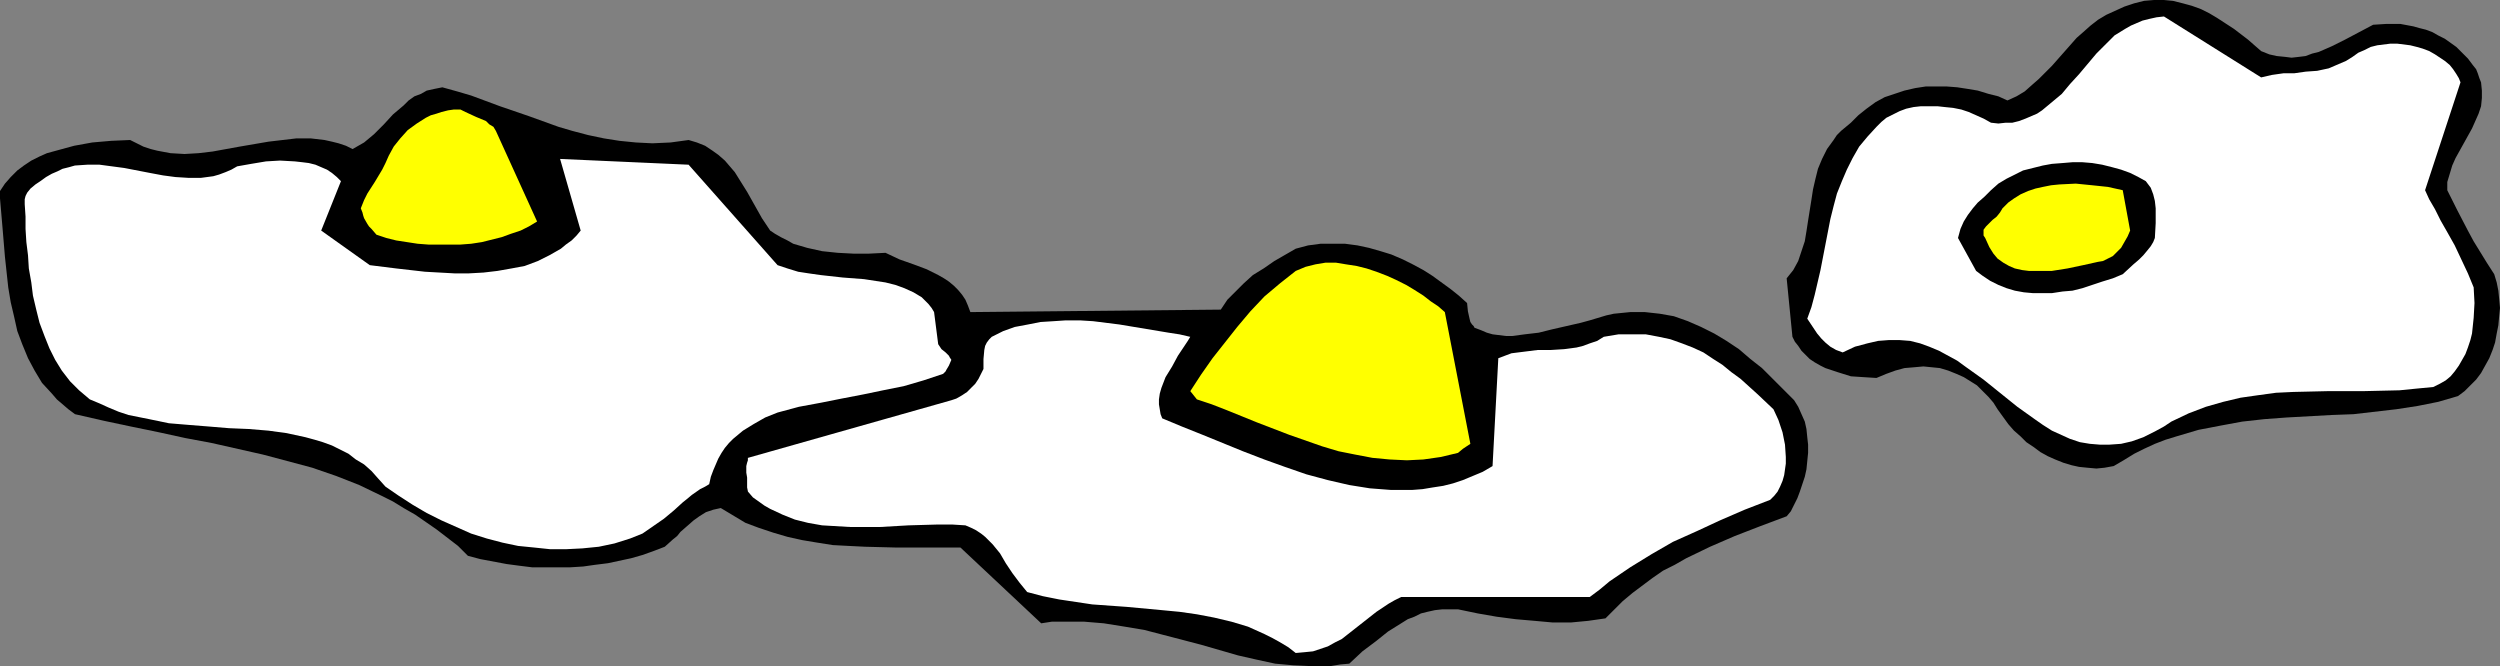 <?xml version="1.0" encoding="UTF-8" standalone="no"?>
<svg
   version="1.0"
   width="129.766mm"
   height="34.578mm"
   id="svg9"
   sodipodi:docname="Sunny Side Up 04.wmf"
   xmlns:inkscape="http://www.inkscape.org/namespaces/inkscape"
   xmlns:sodipodi="http://sodipodi.sourceforge.net/DTD/sodipodi-0.dtd"
   xmlns="http://www.w3.org/2000/svg"
   xmlns:svg="http://www.w3.org/2000/svg">
  <rect width="100%" height="100%" fill="#808080" stroke="none"/>
  <sodipodi:namedview
     id="namedview9"
     pagecolor="#ffffff"
     bordercolor="#000000"
     borderopacity="0.25"
     inkscape:showpageshadow="2"
     inkscape:pageopacity="0.0"
     inkscape:pagecheckerboard="0"
     inkscape:deskcolor="#d1d1d1"
     inkscape:document-units="mm" />
  <defs
     id="defs1">
    <pattern
       id="WMFhbasepattern"
       patternUnits="userSpaceOnUse"
       width="6"
       height="6"
       x="0"
       y="0" />
  </defs>
  <path
     style="fill:#000000;fill-opacity:1;fill-rule:evenodd;stroke:none"
     d="m 0,38.932 0.485,5.654 0.485,5.816 0.646,5.977 0.485,2.908 0.646,2.746 0.646,2.908 0.97,2.585 1.131,2.746 1.293,2.423 1.454,2.423 1.939,2.1 0.97,1.131 1.131,0.969 1.131,0.969 1.293,0.969 5.656,1.292 5.333,1.131 5.494,1.131 5.171,1.131 5.171,0.969 5.01,1.131 5.01,1.131 4.848,1.292 4.848,1.292 4.686,1.615 4.525,1.777 4.363,2.1 2.262,1.131 2.101,1.292 2.262,1.292 2.101,1.454 2.101,1.454 2.101,1.615 2.101,1.615 1.939,1.939 2.424,0.646 2.586,0.485 2.586,0.485 2.424,0.323 2.586,0.323 h 2.424 2.586 2.424 l 2.586,-0.162 2.262,-0.323 2.586,-0.323 2.262,-0.485 2.262,-0.485 2.262,-0.646 2.262,-0.808 2.101,-0.808 1.616,-1.454 0.808,-0.646 0.646,-0.808 1.293,-1.131 1.293,-1.131 1.131,-0.808 1.293,-0.808 1.454,-0.485 1.454,-0.323 2.424,1.454 2.424,1.454 2.586,0.969 2.909,0.969 2.747,0.808 2.909,0.646 2.909,0.485 3.07,0.485 3.07,0.162 3.232,0.162 6.302,0.162 h 12.443 l 15.837,14.862 2.101,-0.323 h 2.101 2.101 2.101 l 3.878,0.323 4.04,0.646 3.878,0.646 3.717,0.969 7.434,1.939 7.272,2.1 3.555,0.808 3.717,0.808 3.555,0.323 3.555,0.162 h 3.717 l 1.939,-0.323 1.778,-0.162 2.586,-2.423 2.586,-1.939 2.424,-1.939 2.586,-1.615 1.293,-0.808 1.293,-0.485 1.293,-0.646 1.293,-0.323 1.454,-0.323 1.454,-0.162 h 1.454 1.616 l 3.878,0.808 3.717,0.646 3.717,0.485 3.717,0.323 3.555,0.323 h 3.555 l 3.394,-0.323 3.394,-0.485 1.778,-1.777 1.616,-1.615 1.939,-1.615 1.939,-1.454 1.939,-1.454 2.101,-1.454 2.262,-1.131 2.262,-1.292 4.686,-2.262 4.848,-2.1 5.01,-1.939 5.171,-1.939 0.808,-0.969 0.646,-1.292 0.646,-1.292 0.485,-1.292 0.485,-1.454 0.485,-1.454 0.323,-1.454 0.162,-1.615 0.162,-1.615 v -1.615 l -0.162,-1.454 -0.162,-1.615 -0.323,-1.454 -0.646,-1.454 -0.646,-1.454 -0.808,-1.292 -4.202,-4.2 -2.101,-2.1 -2.262,-1.777 -2.262,-1.939 -2.424,-1.615 -2.424,-1.454 -2.586,-1.292 -2.586,-1.131 -2.747,-0.969 -2.747,-0.485 -2.909,-0.323 h -1.454 -1.454 l -1.616,0.162 -1.616,0.162 -1.454,0.323 -1.616,0.485 -1.616,0.485 -1.778,0.485 -5.656,1.292 -2.586,0.646 -2.747,0.323 -2.424,0.323 h -1.293 l -1.293,-0.162 -1.293,-0.162 -1.131,-0.323 -1.131,-0.485 -1.293,-0.485 -0.162,-0.323 -0.323,-0.323 -0.323,-0.485 -0.162,-0.646 -0.323,-1.454 -0.162,-1.615 -1.616,-1.454 -1.616,-1.292 -3.555,-2.585 -1.778,-1.131 -2.101,-1.131 -1.939,-0.969 -2.262,-0.969 -2.101,-0.646 -2.262,-0.646 -2.262,-0.485 -2.424,-0.323 h -2.424 -2.424 l -2.424,0.323 -2.424,0.646 -4.202,2.423 -2.101,1.454 -2.101,1.292 -1.778,1.615 -1.616,1.615 -1.616,1.615 -1.293,1.939 -49.126,0.485 -0.485,-1.292 -0.485,-1.131 -0.646,-0.969 -0.808,-0.969 -0.808,-0.808 -0.97,-0.808 -0.97,-0.646 -1.131,-0.646 -2.262,-1.131 -2.586,-0.969 -2.747,-0.969 -2.747,-1.292 -3.232,0.162 h -3.07 l -3.07,-0.162 -3.07,-0.323 -2.909,-0.646 -2.747,-0.808 -1.131,-0.646 -1.293,-0.646 -1.131,-0.646 -0.97,-0.646 -1.616,-2.423 -1.454,-2.585 -1.454,-2.585 -1.616,-2.585 -0.808,-1.292 -0.97,-1.131 -0.97,-1.131 -1.293,-1.131 -1.131,-0.808 -1.454,-0.969 -1.616,-0.646 -1.616,-0.485 -3.555,0.485 -3.555,0.162 -3.232,-0.162 -3.232,-0.323 -3.07,-0.485 -3.07,-0.646 -3.07,-0.808 -2.747,-0.808 -5.818,-2.1 -5.656,-1.939 -5.656,-2.1 -2.747,-0.808 -2.909,-0.808 -1.616,0.323 -1.454,0.323 -1.131,0.646 -1.293,0.485 -1.131,0.808 -0.97,0.969 -2.101,1.777 -1.778,1.939 -1.939,1.939 -0.97,0.808 -0.97,0.808 -1.131,0.646 -1.131,0.646 -1.293,-0.646 -1.454,-0.485 -1.293,-0.323 -1.454,-0.323 -2.747,-0.323 h -2.747 l -2.747,0.323 -2.747,0.323 -5.656,0.969 -5.333,0.969 -2.747,0.323 -2.747,0.162 -2.747,-0.162 -2.586,-0.485 -1.293,-0.323 -1.454,-0.485 -1.293,-0.646 -1.293,-0.646 -3.717,0.162 -3.717,0.323 -3.555,0.646 -1.778,0.485 -1.778,0.485 -1.778,0.485 -1.454,0.646 -1.616,0.808 -1.454,0.969 -1.293,0.969 -1.293,1.292 L 0.97,36.025 0,37.478 Z"
     id="path1" />
  <path
     style="fill:#ffffff;fill-opacity:1;fill-rule:evenodd;stroke:none"
     d="m 4.848,40.063 0.162,2.423 v 2.423 l 0.162,2.585 0.323,2.585 0.162,2.585 0.485,2.746 0.323,2.585 0.646,2.746 0.646,2.585 0.97,2.585 0.97,2.423 1.131,2.262 1.293,2.1 1.616,2.1 1.778,1.777 2.101,1.777 1.939,0.808 1.778,0.808 1.939,0.808 1.939,0.646 4.04,0.808 3.878,0.808 3.878,0.323 4.04,0.323 3.878,0.323 3.878,0.162 3.878,0.323 3.555,0.485 3.717,0.808 1.778,0.485 1.616,0.485 1.778,0.646 1.616,0.808 1.616,0.808 1.454,1.131 1.616,0.969 1.454,1.292 1.293,1.454 1.454,1.615 2.586,1.777 2.747,1.777 2.747,1.615 2.909,1.454 2.909,1.292 2.909,1.292 3.07,0.969 3.07,0.808 3.07,0.646 3.232,0.323 3.07,0.323 h 3.07 l 3.232,-0.162 3.232,-0.323 3.07,-0.646 3.07,-0.969 2.424,-0.969 2.101,-1.454 2.101,-1.454 1.939,-1.615 1.778,-1.615 0.808,-0.646 0.97,-0.808 1.616,-1.131 0.97,-0.485 0.808,-0.485 0.323,-1.454 0.485,-1.292 0.485,-1.131 0.485,-1.131 0.646,-1.131 0.646,-0.969 0.808,-0.969 0.808,-0.808 1.939,-1.615 2.101,-1.292 2.262,-1.292 2.424,-0.969 4.202,-1.131 4.363,-0.808 4.04,-0.808 4.202,-0.808 3.878,-0.808 4.04,-0.808 3.878,-1.131 3.878,-1.292 0.162,-0.162 0.162,-0.162 0.162,-0.162 0.162,-0.323 0.485,-0.808 0.485,-1.131 -0.323,-0.485 -0.162,-0.323 -0.646,-0.646 -0.808,-0.646 -0.323,-0.485 -0.323,-0.485 -0.808,-6.3 -0.485,-0.808 -0.646,-0.808 -1.293,-1.292 -1.616,-0.969 -1.778,-0.808 -1.778,-0.646 -1.939,-0.485 -2.101,-0.323 -2.101,-0.323 -4.202,-0.323 -4.363,-0.485 -2.262,-0.323 -2.101,-0.323 -2.101,-0.646 -1.939,-0.646 -17.453,-19.708 -25.21,-1.131 4.04,14.054 -0.808,0.969 -0.97,0.969 -1.131,0.808 -0.97,0.808 -2.262,1.292 -2.262,1.131 -2.586,0.969 -2.586,0.485 -2.747,0.485 -2.747,0.323 -2.909,0.162 h -2.747 l -2.909,-0.162 -2.909,-0.162 -5.656,-0.646 -2.586,-0.323 -2.586,-0.323 -9.534,-6.785 3.878,-9.693 -0.808,-0.808 -0.97,-0.808 -0.97,-0.646 -1.131,-0.485 -1.131,-0.485 -1.293,-0.323 -1.293,-0.162 -1.454,-0.162 -2.909,-0.162 -2.747,0.162 -2.909,0.485 -2.747,0.485 -1.131,0.646 -1.131,0.485 -1.293,0.485 -1.131,0.323 -2.424,0.323 h -2.424 l -2.586,-0.162 -2.424,-0.323 -2.586,-0.485 -5.01,-0.969 -2.424,-0.323 -2.424,-0.323 h -2.424 l -2.424,0.162 -1.131,0.323 -1.293,0.323 -0.97,0.485 -1.131,0.485 -1.131,0.646 L 7.918,35.54 6.949,36.186 5.979,36.994 5.333,37.802 5.01,38.448 4.848,39.094 Z"
     id="path2" />
  <path
     style="fill:#ffff00;fill-opacity:1;fill-rule:evenodd;stroke:none"
     d="m 71.104,41.679 0.162,0.646 0.162,0.485 0.646,1.131 0.323,0.485 0.485,0.485 0.97,1.131 1.939,0.646 1.939,0.485 2.101,0.323 2.101,0.323 2.101,0.162 h 2.101 2.101 2.101 l 2.101,-0.162 2.101,-0.323 1.939,-0.485 1.939,-0.485 1.778,-0.646 1.939,-0.646 1.616,-0.808 1.616,-0.969 -8.08,-17.77 -0.485,-0.808 -0.808,-0.485 -0.646,-0.646 -1.939,-0.808 -2.101,-0.969 -0.97,-0.485 H 89.041 l -1.131,0.162 -1.293,0.323 -0.97,0.323 -1.131,0.323 -0.97,0.485 -1.778,1.131 -1.778,1.292 -1.454,1.615 -1.293,1.615 -0.97,1.777 -0.646,1.454 -0.646,1.292 -1.454,2.423 -1.454,2.262 -0.646,1.292 -0.646,1.615 z"
     id="path3" />
  <path
     style="fill:#ffffff;fill-opacity:1;fill-rule:evenodd;stroke:none"
     d="m 146.409,91.434 v 1.292 l 0.162,0.969 v 1.292 0.646 l 0.162,0.808 0.97,1.131 1.131,0.808 1.131,0.808 1.131,0.646 2.424,1.131 2.424,0.969 2.586,0.646 2.747,0.485 2.747,0.162 2.747,0.162 h 5.818 l 5.656,-0.323 5.656,-0.162 h 2.909 l 2.586,0.162 1.131,0.485 0.97,0.485 0.97,0.646 0.808,0.646 1.454,1.454 1.454,1.777 1.131,1.939 1.293,1.939 1.454,1.939 1.454,1.777 3.07,0.808 3.232,0.646 3.232,0.485 3.232,0.485 6.787,0.485 6.949,0.646 3.394,0.323 3.394,0.485 3.394,0.646 3.394,0.808 3.232,0.969 3.232,1.454 1.616,0.808 1.454,0.808 1.616,0.969 1.454,1.131 1.778,-0.162 1.616,-0.162 1.454,-0.485 1.454,-0.485 1.454,-0.808 1.293,-0.646 2.262,-1.777 2.262,-1.777 2.262,-1.777 2.424,-1.615 1.131,-0.646 1.293,-0.646 h 37.006 l 1.939,-1.454 1.939,-1.615 4.04,-2.746 4.202,-2.585 4.202,-2.423 4.686,-2.1 4.525,-2.1 4.848,-2.1 5.01,-1.939 0.808,-0.808 0.646,-0.808 0.485,-0.969 0.485,-1.131 0.323,-1.131 0.323,-2.262 v -1.292 l -0.162,-2.423 -0.485,-2.423 -0.808,-2.423 -0.97,-2.1 -3.07,-2.908 -3.394,-3.069 -1.778,-1.292 -1.778,-1.454 -1.778,-1.131 -1.939,-1.292 -2.101,-0.969 -2.101,-0.808 -2.262,-0.808 -2.262,-0.485 -2.586,-0.485 h -2.586 -2.747 l -2.909,0.485 -1.293,0.808 -1.454,0.485 -1.293,0.485 -1.293,0.323 -2.424,0.323 -2.586,0.162 h -2.586 l -2.586,0.323 -1.293,0.162 -1.293,0.162 -1.293,0.485 -1.293,0.485 -1.131,21.162 -1.939,1.131 -1.939,0.808 -1.939,0.808 -1.939,0.646 -1.939,0.485 -2.101,0.323 -1.939,0.323 -2.101,0.162 h -4.04 l -4.202,-0.323 -4.04,-0.646 -4.202,-0.969 -4.202,-1.131 -4.202,-1.454 -4.04,-1.454 -4.202,-1.615 -7.918,-3.231 -4.04,-1.615 -3.878,-1.615 -0.323,-0.808 -0.162,-0.969 -0.162,-0.969 v -0.969 l 0.162,-1.131 0.323,-1.131 0.808,-2.1 1.293,-2.1 1.131,-2.1 1.293,-1.939 0.646,-0.969 0.485,-0.808 -2.101,-0.485 -2.101,-0.323 -4.848,-0.808 -4.848,-0.808 -5.171,-0.646 -2.586,-0.162 h -2.747 l -2.424,0.162 -2.586,0.162 -2.424,0.485 -2.586,0.485 -2.262,0.808 -2.262,1.131 -0.485,0.485 -0.485,0.646 -0.323,0.646 -0.162,0.808 -0.162,1.777 v 1.939 l -0.485,0.969 -0.485,0.969 -0.646,0.969 -0.808,0.808 -0.808,0.808 -0.97,0.646 -1.131,0.646 -0.97,0.323 -39.915,11.308 v 0.485 l -0.162,0.485 z"
     id="path4" />
  <path
     style="fill:#ffff00;fill-opacity:1;fill-rule:evenodd;stroke:none"
     d="m 234.805,78.349 2.909,0.969 2.909,1.131 5.979,2.423 6.302,2.423 6.464,2.262 3.232,0.969 3.232,0.646 3.394,0.646 3.394,0.323 3.394,0.162 3.232,-0.162 3.394,-0.485 3.394,-0.808 0.97,-0.808 0.485,-0.323 0.485,-0.323 0.485,-0.323 -5.01,-25.847 -1.293,-1.131 -1.454,-0.969 -1.454,-1.131 -1.778,-1.131 -1.616,-0.969 -1.939,-0.969 -1.778,-0.808 -2.101,-0.808 -1.939,-0.646 -1.939,-0.485 -2.101,-0.323 -1.939,-0.323 h -2.101 l -1.939,0.323 -1.939,0.485 -1.939,0.808 -3.07,2.423 -3.07,2.585 -2.747,2.908 -2.586,3.069 -2.424,3.069 -2.424,3.069 -2.262,3.231 -2.101,3.231 z"
     id="path5" />
  <path
     style="fill:#000000;fill-opacity:1;fill-rule:evenodd;stroke:none"
     d="m 350.51,54.602 1.131,11.47 0.485,0.969 0.646,0.808 0.646,0.969 0.808,0.808 0.808,0.808 0.97,0.646 1.131,0.646 0.97,0.485 2.424,0.808 2.586,0.808 2.424,0.162 2.586,0.162 1.939,-0.808 1.778,-0.646 1.778,-0.485 1.939,-0.162 1.778,-0.162 1.616,0.162 1.616,0.162 1.616,0.485 1.616,0.646 1.454,0.646 1.293,0.808 1.293,0.808 1.131,1.131 1.131,1.131 0.97,1.131 0.808,1.292 2.101,2.908 1.131,1.292 1.293,1.131 1.131,1.131 1.454,0.969 1.293,0.969 1.454,0.808 1.454,0.646 1.616,0.646 1.616,0.485 1.454,0.323 1.616,0.162 1.778,0.162 1.616,-0.162 1.778,-0.323 1.939,-1.131 2.101,-1.292 1.939,-0.969 2.101,-0.969 2.101,-0.808 2.101,-0.646 4.363,-1.292 4.202,-0.808 4.363,-0.808 4.363,-0.485 4.363,-0.323 8.726,-0.485 4.363,-0.162 4.202,-0.485 4.202,-0.485 4.202,-0.646 4.04,-0.808 3.878,-1.131 1.293,-0.969 1.131,-1.131 1.131,-1.131 0.97,-1.292 0.808,-1.454 0.808,-1.454 0.646,-1.615 0.485,-1.454 0.323,-1.777 0.323,-1.615 0.162,-1.777 0.162,-1.615 -0.162,-1.777 -0.162,-1.615 -0.323,-1.615 -0.485,-1.615 -1.454,-2.262 -1.293,-2.1 -1.293,-2.1 -1.131,-2.1 -2.101,-4.039 -1.939,-3.877 v -1.615 l 0.485,-1.615 0.485,-1.615 0.646,-1.454 1.616,-2.908 1.616,-2.908 0.646,-1.454 0.646,-1.454 0.485,-1.454 0.162,-1.615 v -1.454 l -0.162,-1.615 -0.323,-0.808 -0.323,-0.969 -0.323,-0.808 -0.646,-0.808 -0.97,-1.292 -1.131,-1.131 -1.131,-1.131 -1.131,-0.808 -1.131,-0.808 -1.293,-0.646 -1.131,-0.646 -1.293,-0.485 -1.293,-0.323 -1.131,-0.323 -2.586,-0.485 h -2.747 l -2.586,0.162 -2.747,1.454 -2.747,1.454 -2.586,1.292 -2.586,1.131 -1.293,0.323 -1.293,0.485 -1.293,0.162 -1.454,0.162 -1.293,-0.162 -1.616,-0.162 -1.454,-0.323 -1.616,-0.646 -2.586,-2.262 -2.747,-2.1 -3.232,-2.1 -1.616,-0.969 -1.616,-0.808 -1.778,-0.646 -1.778,-0.485 -1.939,-0.485 L 424.523,0 h -1.939 l -1.939,0.162 -1.939,0.485 -1.939,0.646 -1.778,0.808 -1.778,0.808 -1.616,0.969 -1.454,1.131 -1.454,1.292 -1.293,1.131 -2.424,2.746 -2.424,2.746 -2.586,2.585 -1.293,1.131 -1.454,1.292 -1.616,0.969 -1.778,0.808 -1.778,-0.808 -1.939,-0.485 -2.101,-0.646 -1.939,-0.323 -2.101,-0.323 -2.101,-0.162 h -2.101 -1.939 l -2.101,0.323 -2.101,0.485 -1.939,0.646 -1.939,0.646 -1.778,0.969 -1.778,1.292 -1.616,1.292 -1.454,1.454 -0.97,0.808 -0.97,0.808 -0.808,0.808 -0.646,0.969 -1.293,1.777 -0.97,1.939 -0.808,1.939 -0.485,1.939 -0.485,2.1 -0.323,2.1 -0.646,4.039 -0.323,2.1 -0.323,1.939 -0.646,1.939 -0.646,1.939 -0.97,1.777 z"
     id="path6" />
  <path
     style="fill:#ffffff;fill-opacity:1;fill-rule:evenodd;stroke:none"
     d="m 354.55,62.518 0.646,0.969 0.646,0.969 0.646,0.969 0.808,0.969 0.808,0.808 0.97,0.808 1.131,0.646 1.293,0.485 2.424,-1.131 2.424,-0.646 2.101,-0.485 2.101,-0.162 h 2.101 l 2.101,0.162 1.939,0.485 1.778,0.646 1.939,0.808 1.778,0.969 1.778,0.969 1.778,1.292 3.394,2.423 6.626,5.331 3.394,2.423 1.616,1.131 1.778,1.131 1.778,0.808 1.778,0.808 1.939,0.646 1.939,0.323 1.939,0.162 h 1.939 l 2.262,-0.162 2.101,-0.485 2.262,-0.808 2.262,-1.131 1.778,-0.969 1.454,-0.969 3.394,-1.615 3.394,-1.292 3.394,-0.969 3.394,-0.808 3.394,-0.485 3.555,-0.485 3.394,-0.162 6.949,-0.162 h 6.949 l 6.949,-0.162 3.232,-0.323 3.394,-0.323 1.293,-0.646 1.131,-0.646 0.97,-0.808 0.808,-0.969 0.808,-1.131 0.646,-1.131 0.646,-1.131 0.485,-1.292 0.485,-1.454 0.323,-1.292 0.323,-3.069 0.162,-2.908 -0.162,-3.069 -1.131,-2.746 -1.293,-2.746 -1.293,-2.746 -1.454,-2.585 -1.293,-2.262 -1.131,-2.262 -1.131,-1.939 -0.808,-1.777 6.949,-21.162 -0.323,-0.808 -0.485,-0.808 -0.646,-0.969 -0.646,-0.808 -0.97,-0.808 -0.97,-0.646 -0.97,-0.646 -1.131,-0.646 -1.293,-0.485 -1.131,-0.323 -1.293,-0.323 -1.293,-0.162 -1.293,-0.162 h -1.293 l -1.293,0.162 -1.293,0.162 -1.293,0.323 -1.293,0.646 -1.131,0.485 -1.131,0.808 -1.293,0.808 -1.131,0.485 -1.131,0.485 -1.131,0.485 -2.262,0.485 -2.262,0.162 -2.262,0.323 h -2.101 l -2.262,0.323 -2.101,0.485 -19.069,-11.954 -1.454,0.162 -1.454,0.323 -1.293,0.323 -1.131,0.485 -1.131,0.485 -1.131,0.646 -2.101,1.292 -1.778,1.777 -1.778,1.777 -3.394,4.039 -1.778,1.939 -1.616,1.939 -1.939,1.615 -1.939,1.615 -0.97,0.646 -1.131,0.485 -1.131,0.485 -1.293,0.485 -1.293,0.323 h -1.293 l -1.454,0.162 -1.454,-0.162 -1.454,-0.808 -1.454,-0.646 -1.454,-0.646 -1.454,-0.485 -1.616,-0.323 -1.616,-0.162 -1.454,-0.162 h -1.616 -1.616 l -1.454,0.162 -1.454,0.323 -1.293,0.485 -1.293,0.646 -1.293,0.646 -0.97,0.808 -0.97,0.969 -1.778,1.939 -1.616,1.939 -1.293,2.262 -1.131,2.262 -0.97,2.262 -0.97,2.423 -0.646,2.423 -0.646,2.585 -0.97,5.008 -0.97,5.008 -1.131,4.846 -0.646,2.423 z"
     id="path7" />
  <path
     style="fill:#000000;fill-opacity:1;fill-rule:evenodd;stroke:none"
     d="m 384.123,46.687 3.555,6.462 1.293,0.969 1.454,0.969 1.616,0.808 1.616,0.646 1.616,0.485 1.778,0.323 1.778,0.162 h 1.939 1.778 l 2.101,-0.323 1.939,-0.162 1.939,-0.485 1.939,-0.646 1.939,-0.646 2.101,-0.646 1.939,-0.808 2.101,-1.939 1.131,-0.969 0.808,-0.808 0.808,-0.969 0.646,-0.808 0.485,-0.808 0.323,-0.808 0.162,-2.908 v -2.908 l -0.162,-1.454 -0.323,-1.292 -0.485,-1.292 -0.97,-1.292 -1.454,-0.808 -1.616,-0.808 -1.778,-0.646 -1.778,-0.485 -1.939,-0.485 -1.939,-0.323 -1.939,-0.162 h -1.939 l -1.939,0.162 -2.101,0.162 -1.778,0.323 -1.939,0.485 -1.939,0.485 -1.616,0.808 -1.616,0.808 -1.616,0.969 -1.454,1.292 -1.293,1.292 -1.293,1.131 -0.97,1.131 -0.97,1.292 -0.808,1.292 -0.646,1.454 z"
     id="path8" />
  <path
     style="fill:#ffff00;fill-opacity:1;fill-rule:evenodd;stroke:none"
     d="m 389.456,46.687 0.808,1.777 0.808,1.292 0.808,0.969 1.131,0.808 1.131,0.646 1.131,0.485 1.454,0.323 1.293,0.162 h 1.454 1.454 1.616 l 3.07,-0.485 3.07,-0.646 2.909,-0.646 0.97,-0.162 0.97,-0.485 0.97,-0.485 0.808,-0.808 0.808,-0.808 0.646,-1.131 0.646,-1.131 0.485,-1.131 -1.454,-7.916 -1.454,-0.323 -1.454,-0.323 -3.07,-0.323 -3.232,-0.323 -3.232,0.162 -1.616,0.162 -1.616,0.323 -1.454,0.323 -1.454,0.485 -1.454,0.646 -1.293,0.808 -1.131,0.808 -1.131,1.131 -0.485,0.808 -0.646,0.808 -0.808,0.646 -0.646,0.646 -0.646,0.646 -0.485,0.646 v 0.323 0.323 0.485 z"
     id="path9" />
</svg>
